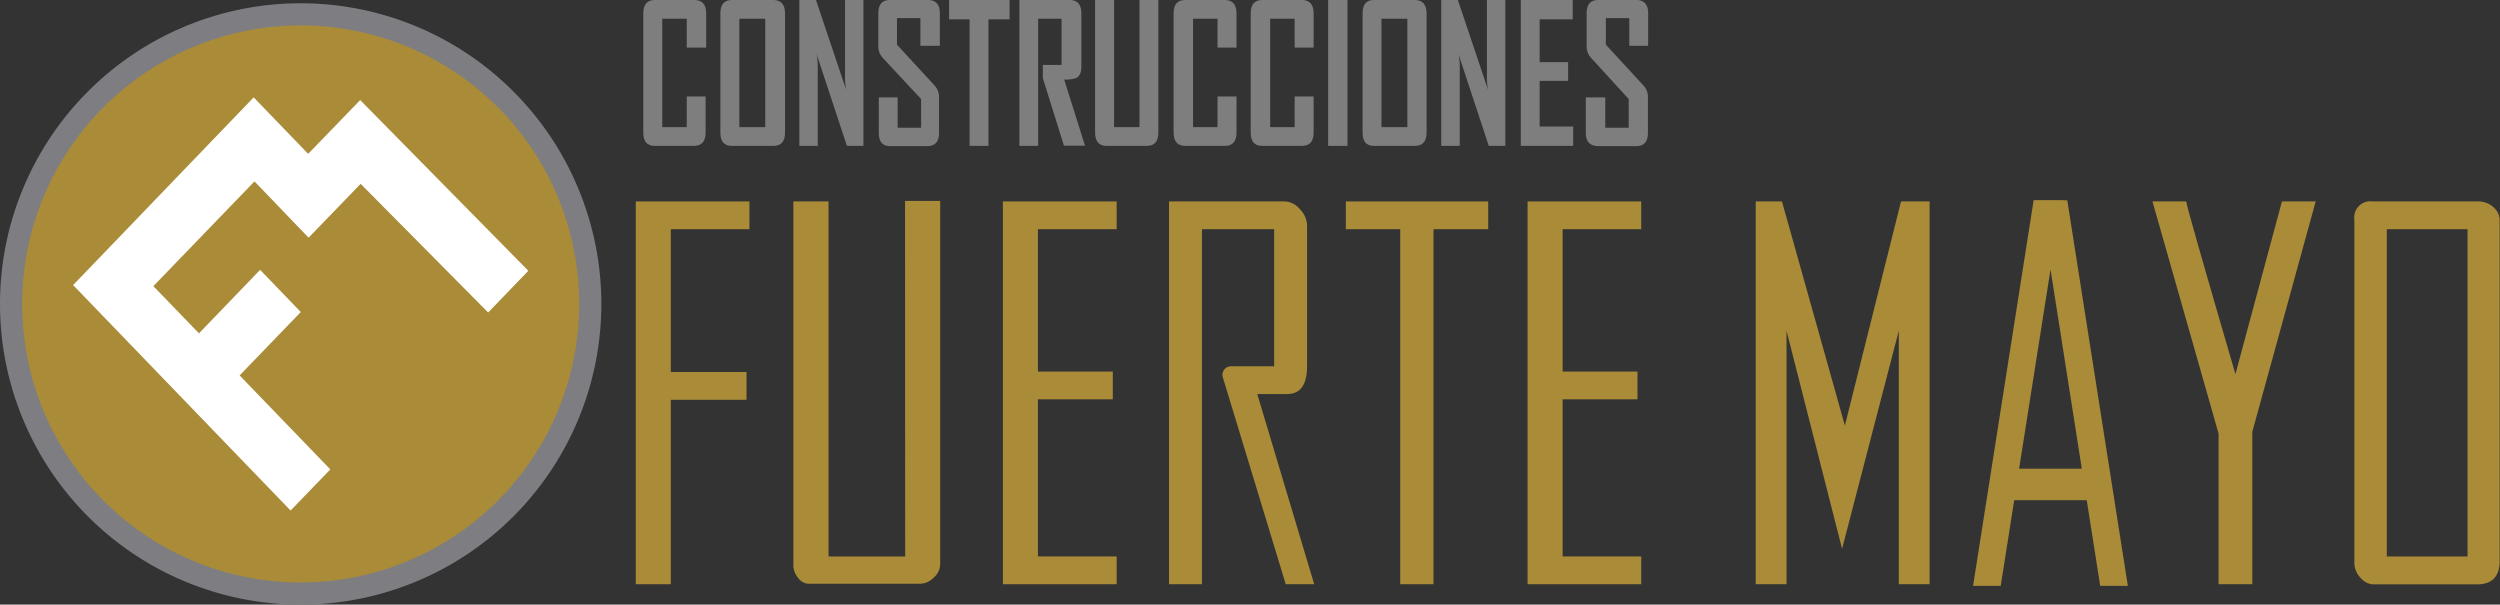 <svg xmlns="http://www.w3.org/2000/svg" viewBox="0 0 213.36 51.6"><rect x="0" y="0" width="213.36" height="51.6" fill="#333333" stroke="none"/><defs><style>.cls-1{fill:#7e7d81;}.cls-2{fill:#a98b38;}.cls-3{fill:#fff;}.cls-4{fill:#7e7e7e;}</style></defs><title>logo-color_1</title><g id="Layer_2" data-name="Layer 2"><g id="Layer_1-2" data-name="Layer 1"><path class="cls-1" d="M51.32,25.94A25.66,25.66,0,1,1,25.66.28,25.66,25.66,0,0,1,51.32,25.94"/><path class="cls-2" d="M49.43,25.94A23.77,23.77,0,1,1,25.66,2.17,23.77,23.77,0,0,1,49.43,25.94"/><path class="cls-2" d="M175.92,17.08h-2.36L168.39,50h2.36l1.15-7.31h6.19L179.24,50h2.36l-5.17-32.9ZM172.32,40,175,23,177.67,40Z"/><polygon class="cls-2" points="54.26 49.86 57.25 49.86 57.25 34.12 63.71 34.12 63.71 31.75 57.25 31.75 57.25 19.56 63.96 19.56 63.96 17.19 54.26 17.19 54.26 49.86"/><path class="cls-2" d="M77.25,47.49H70.71V17.19h-3V48.31a1.66,1.66,0,0,0,.4,1,1.15,1.15,0,0,0,.89.51h9.58a1.67,1.67,0,0,0,1.09-.51,1.53,1.53,0,0,0,.57-1.16v-31h-3Z"/><polygon class="cls-2" points="85.59 49.86 95.3 49.86 95.3 47.49 88.58 47.49 88.58 34.08 94.97 34.08 94.97 31.71 88.58 31.71 88.58 19.56 95.3 19.56 95.3 17.19 85.59 17.19 85.59 49.86"/><path class="cls-2" d="M109.84,33.63c1.14,0,1.71-.79,1.71-2.38V19.16a2.05,2.05,0,0,0-.58-1.27,1.78,1.78,0,0,0-1.35-.7H99.77V49.86h2.81V19.56h6.16v11.7h-3.68a.73.73,0,0,0-.7.94l5.37,17.66h2.43L107.3,33.63Z"/><polygon class="cls-2" points="114.86 19.56 119.5 19.56 119.5 49.86 122.34 49.86 122.34 19.56 127.01 19.56 127.01 17.19 114.86 17.19 114.86 19.56"/><polygon class="cls-2" points="130.37 49.86 140.07 49.86 140.07 47.49 133.36 47.49 133.36 34.08 139.75 34.08 139.75 31.71 133.36 31.71 133.36 19.56 140.07 19.56 140.07 17.19 130.37 17.19 130.37 49.86"/><polygon class="cls-2" points="157.45 36.32 152.08 17.19 149.84 17.19 149.84 49.86 152.47 49.86 152.47 28.23 157.21 46.84 162.05 28.23 162.05 49.86 164.68 49.86 164.68 17.19 162.24 17.19 157.45 36.32"/><path class="cls-2" d="M190.78,31.93q-4.23-14.49-4.2-14.74H183.7L189.34,37V49.86h2.88v-13l5.41-19.67h-2.88Z"/><path class="cls-2" d="M212.82,17.7a1.92,1.92,0,0,0-1.37-.51H202.5a1.38,1.38,0,0,0-1.57,1.55V48a1.83,1.83,0,0,0,.54,1.32,1.49,1.49,0,0,0,1,.55h8.95c1.27,0,1.91-.68,1.91-2V18.74A1.46,1.46,0,0,0,212.82,17.7Zm-2.23,29.79H203.7V19.56h6.89Z"/><polygon class="cls-3" points="41.66 26.67 45.09 23.11 30.74 8.54 26.3 13.13 21.65 8.31 6.24 24.33 24.8 43.57 28.19 40.06 20.45 32.04 25.67 26.63 22.2 23.03 16.98 28.45 13.09 24.42 21.72 15.48 26.34 20.29 26.34 20.28 30.78 15.69 41.66 26.67"/><path class="cls-4" d="M54.9,11.31V1.15c0-.77.32-1.15,1-1.15h3.37c.66,0,1,.38,1,1.15V4.06H58.61V1.6H56.52v9.25h2.09V8.23h1.61v3.08q0,1.14-1,1.14H55.86Q54.9,12.45,54.9,11.31Z"/><path class="cls-4" d="M61.48,11.31V1.15c0-.77.32-1.15,1-1.15H66c.65,0,1,.38,1,1.15V11.31c0,.76-.33,1.14-1,1.14H62.44Q61.48,12.45,61.48,11.31Zm1.62-.46h2.21V1.6H63.1Z"/><path class="cls-4" d="M68.22,12.45V0h1.42l2.58,7.68a5.38,5.38,0,0,1-.1-.9V0h1.57V12.45H72.28L69.69,4.61a5.28,5.28,0,0,1,.1.9v6.94Z"/><path class="cls-4" d="M75,11.31v-3h1.61V10.9h2V8.45L75.31,4.91a1.44,1.44,0,0,1-.35-1V1.15c0-.77.32-1.15,1-1.15h3.25c.65,0,1,.38,1,1.13V3.91H78.55V1.55h-2V3.81l3.24,3.52a1.44,1.44,0,0,1,.35,1v3c0,.76-.33,1.14-1,1.14H75.93C75.28,12.45,75,12.07,75,11.31Z"/><path class="cls-4" d="M81,1.65V0h5.16V1.65H84.36v10.8H82.75V1.65Z"/><path class="cls-4" d="M87,12.45V0h4.29c.65,0,1,.38,1,1.15V5.67c0,.53-.16.87-.47,1a2.89,2.89,0,0,1-1,.12l1.78,5.64H90.8L89,6.67V5.54H90.6V1.6h-2V12.45Z"/><path class="cls-4" d="M93.46,11.31V0h1.62V10.85h2.17V0h1.61V11.31q0,1.14-1,1.14H94.44C93.79,12.45,93.46,12.07,93.46,11.31Z"/><path class="cls-4" d="M100.16,11.31V1.15c0-.77.32-1.15,1-1.15h3.37c.66,0,1,.38,1,1.15V4.06h-1.62V1.6h-2.09v9.25h2.09V8.23h1.62v3.08q0,1.14-1,1.14h-3.37Q100.16,12.45,100.16,11.31Z"/><path class="cls-4" d="M106.74,11.31V1.15c0-.77.32-1.15,1-1.15h3.37c.66,0,1,.38,1,1.15V4.06h-1.62V1.6h-2.09v9.25h2.09V8.23h1.62v3.08q0,1.14-1,1.14H107.7Q106.74,12.45,106.74,11.31Z"/><path class="cls-4" d="M113.35,12.45V0H115V12.45Z"/><path class="cls-4" d="M116.29,11.31V1.15c0-.77.31-1.15.95-1.15h3.51c.65,0,1,.38,1,1.15V11.31c0,.76-.33,1.14-1,1.14h-3.51C116.6,12.45,116.29,12.07,116.29,11.31Zm1.61-.46h2.21V1.6H117.9Z"/><path class="cls-4" d="M123,12.45V0h1.42L127,7.68a5.38,5.38,0,0,1-.1-.9V0h1.57V12.45h-1.41l-2.59-7.84a5.5,5.5,0,0,1,.11.9v6.94Z"/><path class="cls-4" d="M129.79,12.45V0h4.43V1.65H131.4V5.3h2.43V6.9H131.4v3.9h2.86v1.65Z"/><path class="cls-4" d="M135.34,11.31v-3H137V10.9h2V8.45l-3.24-3.54a1.44,1.44,0,0,1-.35-1V1.15c0-.77.32-1.15,1-1.15h3.25c.65,0,1,.38,1,1.13V3.91h-1.61V1.55h-2V3.81l3.24,3.52a1.44,1.44,0,0,1,.35,1v3c0,.76-.33,1.14-1,1.14h-3.25C135.66,12.45,135.34,12.07,135.34,11.31Z"/></g></g></svg>